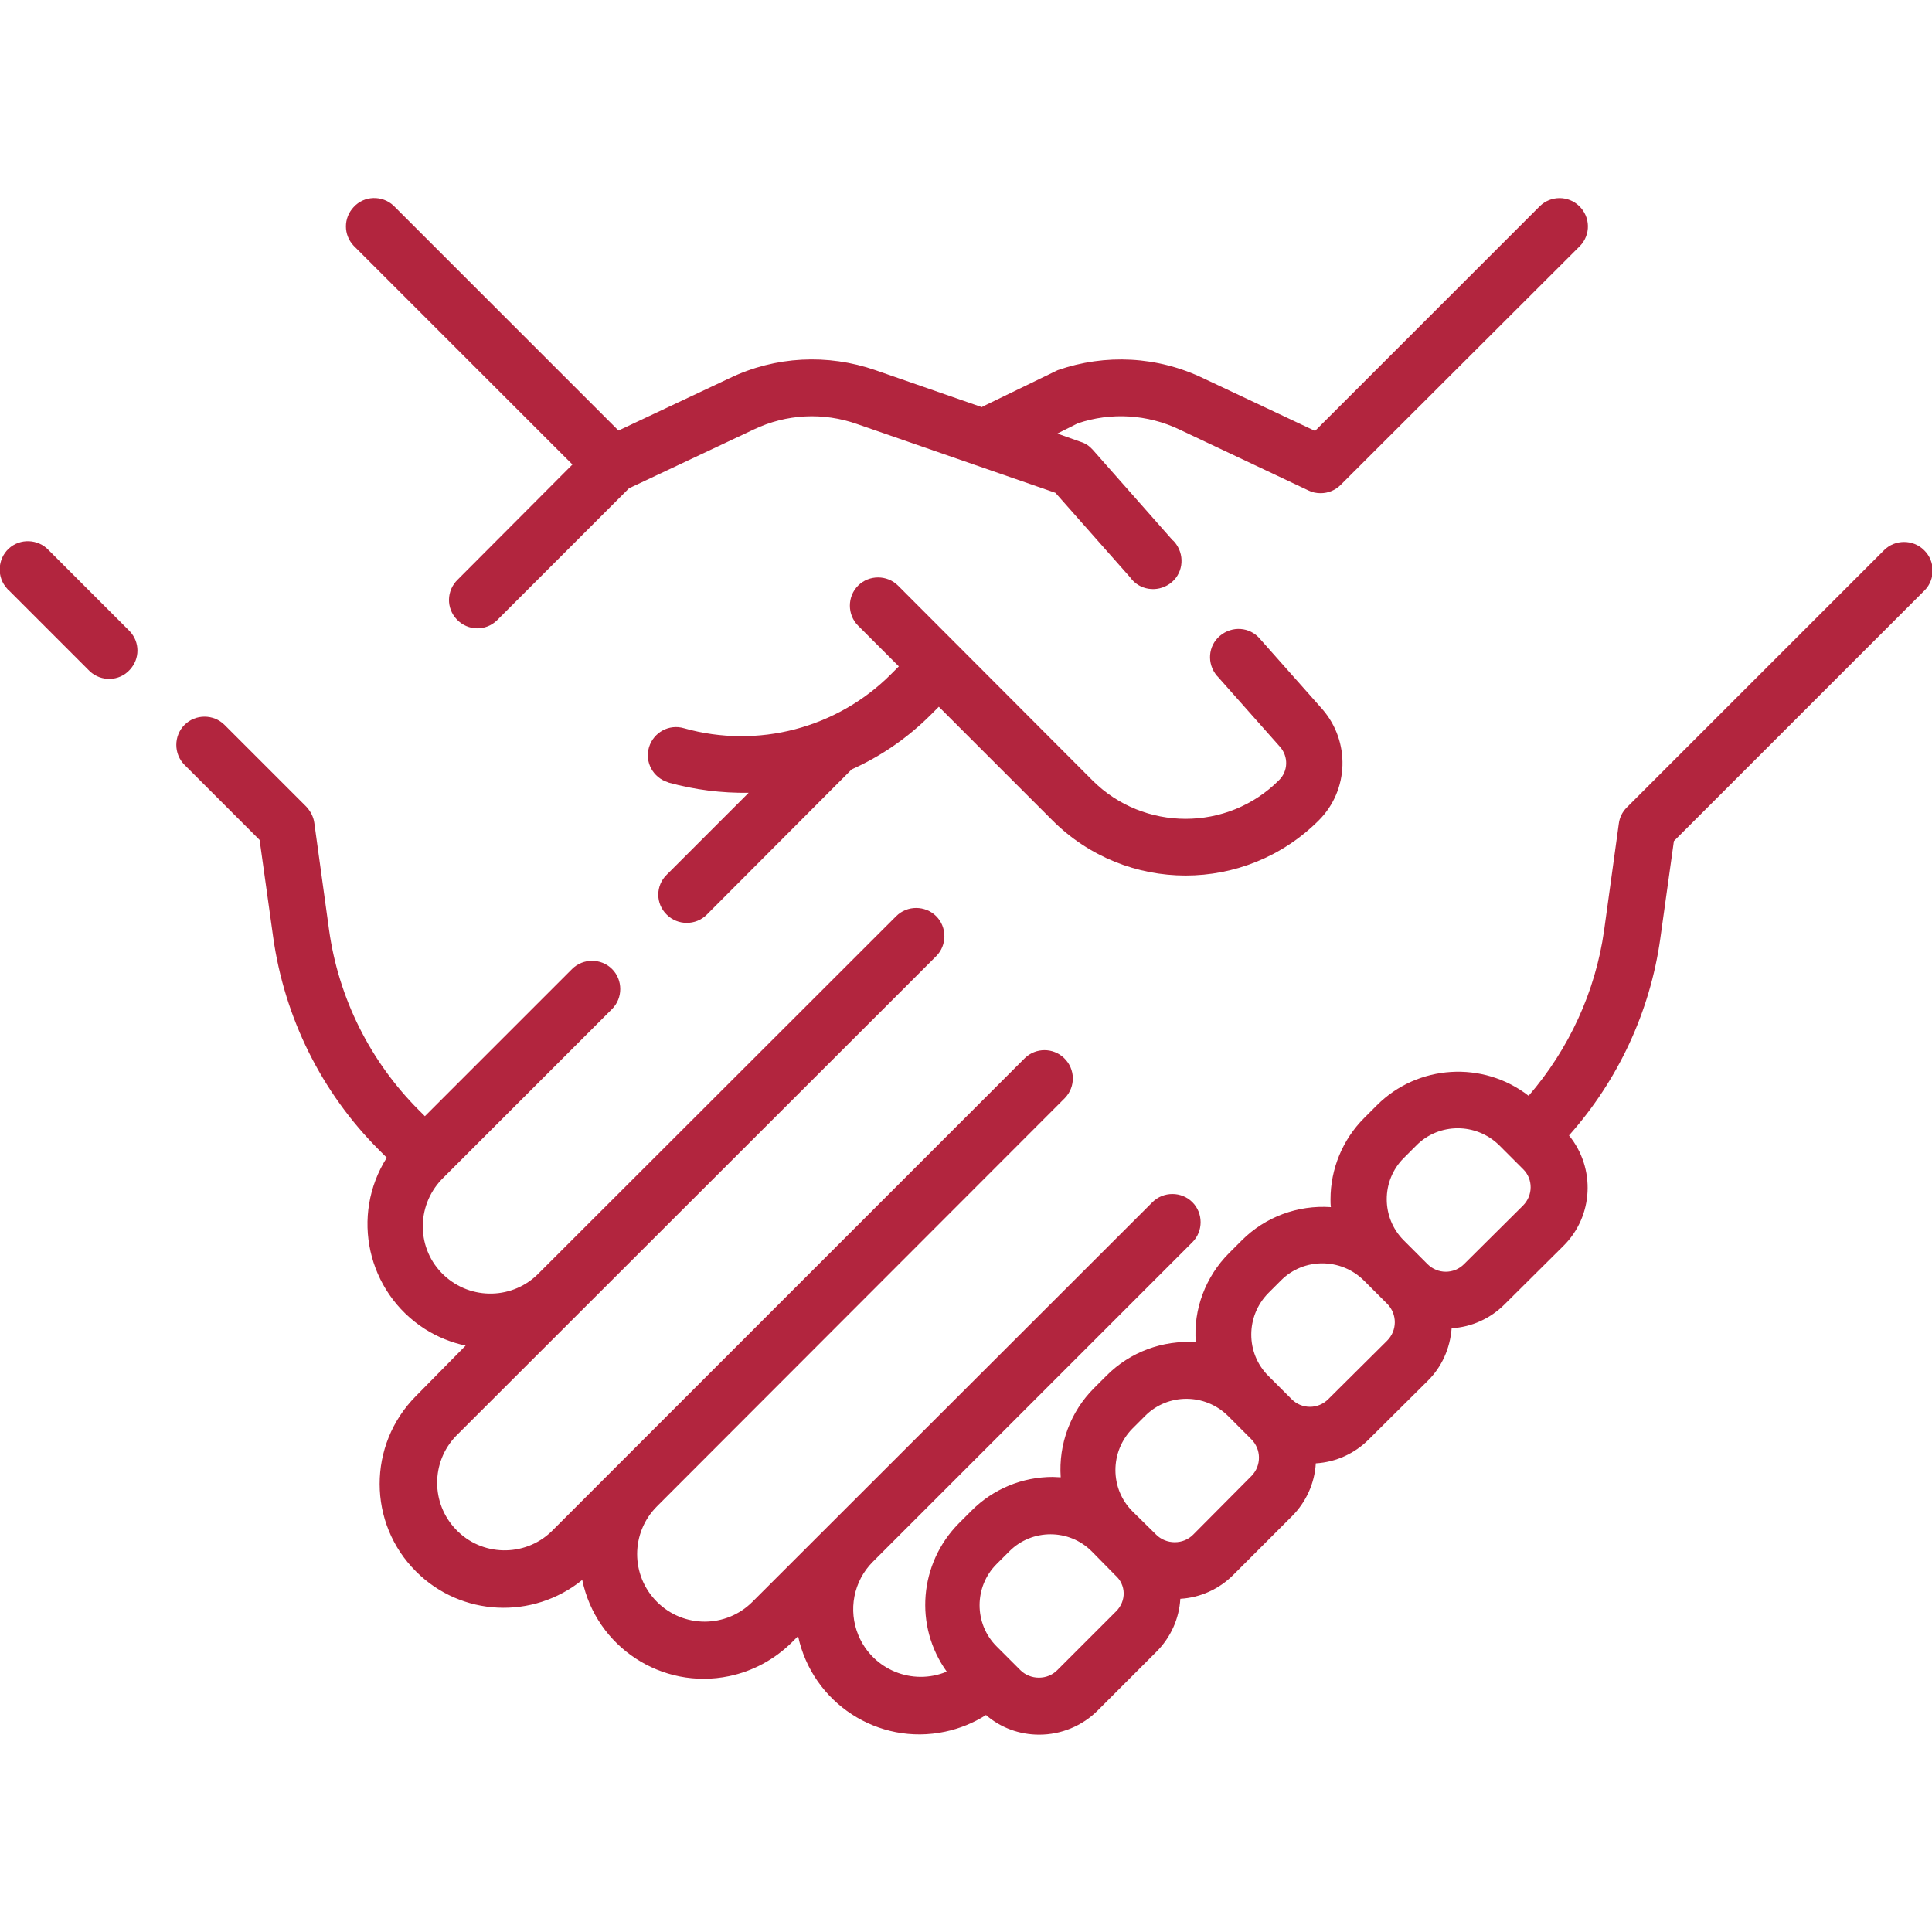 <?xml version="1.0" encoding="utf-8"?>
<!-- Generator: Adobe Illustrator 23.0.3, SVG Export Plug-In . SVG Version: 6.00 Build 0)  -->
<svg version="1.1" id="Layer_1" xmlns="http://www.w3.org/2000/svg" xmlns:xlink="http://www.w3.org/1999/xlink" x="0px" y="0px"
	 viewBox="0 0 512 512" style="enable-background:new 0 0 512 512;" xml:space="preserve" fill="#b2253e">
<title>icon__personal_approach</title>
<path d="M280.3,98.1l-19.8,9.6l-0.3,0.2L232,98.1c-12.7-4.4-26.5-3.7-38.6,2.1l-29.5,13.9l-59.6-59.6c-3-2.8-7.8-2.7-10.6,0.4
	c-2.7,2.9-2.7,7.3,0,10.2l58,58l-30.4,30.5c-3,2.9-3.1,7.6-0.2,10.6s7.6,3.1,10.6,0.2c0.1-0.1,0.1-0.1,0.2-0.2l34.8-34.8l33.1-15.6
	c8.6-4.1,18.4-4.6,27.4-1.4l52.5,18.2l19.8,22.4c2.4,3.4,7.1,4.1,10.5,1.7c3.4-2.4,4.1-7.1,1.7-10.5c-0.3-0.4-0.6-0.8-1-1.1
	l-21.1-23.9c-0.9-1-1.9-1.7-3.2-2.1l-6.2-2.2l5.4-2.7c8.8-3,18.5-2.4,26.9,1.6l34.3,16.2c1,0.5,2.1,0.7,3.2,0.7c2,0,3.9-0.8,5.3-2.2
	l63.4-63.3c2.9-3,2.8-7.7-0.2-10.6c-2.9-2.8-7.5-2.8-10.4,0l-59.6,59.6l-29.5-13.9C306.8,94.4,292.9,93.7,280.3,98.1L280.3,98.1z"/>
<path d="M12.9,145.8c-2.8-3-7.6-3.2-10.6-0.4c-3,2.8-3.2,7.6-0.4,10.6c0.1,0.1,0.2,0.3,0.4,0.4l21.5,21.5c3,2.8,7.8,2.7,10.6-0.4
	c2.7-2.9,2.7-7.3,0-10.2L12.9,145.8z"/>
<path d="M176.7,242.4c2.9,2.9,7.7,2.9,10.6,0c0,0,0,0,0,0c0,0,38.2-38.3,38.4-38.5c7.8-3.5,14.9-8.4,21-14.5l2.1-2.1l30.1,30.1
	c19.5,19.5,51.1,19.5,70.6,0c8-8,8.4-20.9,0.9-29.5l-16.5-18.6c-2.7-3.2-7.4-3.5-10.6-0.8s-3.5,7.4-0.8,10.6
	c0.1,0.1,0.1,0.1,0.2,0.2l16.5,18.6c2.3,2.6,2.2,6.5-0.3,8.9c-13.6,13.6-35.8,13.6-49.4,0L238,155.2c-2.9-2.9-7.7-2.9-10.6,0
	s-2.9,7.7,0,10.6l0,0l10.8,10.8l-2.1,2.1c-14.3,14.3-35.3,19.8-54.8,14.3c-4-1.2-8.1,1.1-9.3,5c-1.2,4,1.1,8.1,5,9.3
	c0.1,0,0.1,0,0.2,0.1c6.9,1.9,14,2.8,21.2,2.7l-21.7,21.7C173.7,234.7,173.7,239.5,176.7,242.4C176.7,242.4,176.7,242.4,176.7,242.4
	L176.7,242.4z"/>
<path d="M509.9,145.8c-2.9-2.9-7.7-2.9-10.6,0c0,0,0,0,0,0L431.1,214c-1.2,1.2-1.9,2.7-2.1,4.3l-3.9,28.3
	c-2.3,16.2-9.3,31.4-20,43.8c-12.1-9.4-29.4-8.3-40.2,2.5l-3.4,3.4c-5.7,5.7-8.9,13.5-8.9,21.5c0,0.7,0,1.4,0.1,2.1
	c-8.8-0.6-17.4,2.6-23.6,8.8l-3.4,3.4c-6.2,6.2-9.5,14.9-8.8,23.6c-8.8-0.6-17.4,2.6-23.6,8.8l-3.4,3.4c-6.2,6.2-9.4,14.8-8.8,23.6
	c-0.7,0-1.4-0.1-2.1-0.1c-8.1,0-15.8,3.2-21.5,8.9l-3.4,3.4c-10.5,10.6-11.9,27.2-3.2,39.3c-9.1,3.8-19.6-0.5-23.4-9.6
	c-2.8-6.7-1.3-14.4,3.8-19.5l84.7-84.7c2.9-2.9,2.9-7.7,0-10.6s-7.7-2.9-10.6,0l-106,105.9c-7,7-18.3,7-25.3,0s-7-18.3,0-25.3l0,0
	L282.2,291c2.9-3,2.8-7.7-0.2-10.6c-2.9-2.8-7.5-2.8-10.4,0L146.1,405.9c-7.1,6.8-18.5,6.6-25.3-0.6c-6.6-6.9-6.6-17.8,0-24.7
	l127.3-127.2c2.9-2.9,2.9-7.7,0-10.6s-7.7-2.9-10.6,0l0,0l-94.6,94.5c-6.8,7.1-18.1,7.4-25.3,0.6s-7.4-18.1-0.6-25.3
	c0.2-0.2,0.4-0.4,0.6-0.6l44.6-44.6c2.9-2.9,2.9-7.7,0-10.6c-2.9-2.9-7.7-2.9-10.6,0l0,0l-39,39l-1.6-1.6
	c-12.9-12.9-21.3-29.7-23.8-47.8l-3.9-28.3c-0.2-1.6-1-3.1-2.1-4.3l-21.7-21.7c-2.9-2.9-7.7-2.9-10.6,0c-2.9,2.9-2.9,7.7,0,10.6
	l19.9,19.9l3.6,25.8c3,21.3,12.8,41.1,28,56.3l2.1,2.1c-9.7,15.3-5.2,35.6,10.1,45.4c3.3,2.1,7,3.6,10.8,4.4L110.2,370
	c-12.8,12.9-12.8,33.7,0.1,46.5c11.9,11.9,30.9,12.8,44,2.2c3.7,17.8,21.1,29.2,38.9,25.5c6.3-1.3,12-4.4,16.6-8.9l1.7-1.7
	c3.8,17.7,21.2,29.1,39,25.3c3.8-0.8,7.5-2.3,10.8-4.4c3.9,3.4,8.9,5.2,14.1,5.2l0,0c5.8,0,11.4-2.3,15.5-6.4l15.6-15.6
	c3.7-3.7,6-8.7,6.3-14c5.3-0.3,10.3-2.6,14-6.3l15.6-15.6c3.7-3.7,6-8.7,6.3-14c5.3-0.3,10.3-2.6,14-6.3l15.6-15.5
	c3.8-3.7,6-8.7,6.4-14c5.3-0.3,10.3-2.6,14-6.3l15.6-15.5c8-7.9,8.6-20.6,1.5-29.3c13-14.6,21.5-32.8,24.2-52.2l3.6-25.8l66.5-66.5
	C512.9,153.5,512.9,148.7,509.9,145.8L509.9,145.8z M295.8,427l-15.6,15.6c-1.3,1.3-3,2-4.9,2l0,0c-1.8,0-3.6-0.7-4.9-2l-6.3-6.3
	c-6-6-6-15.8,0-21.8c0,0,0,0,0,0l3.4-3.4c6-6,15.8-6,21.8,0c0,0,0,0,0,0l6.2,6.3C298.5,420,298.5,424.3,295.8,427
	C295.8,427,295.8,427,295.8,427L295.8,427z M331.7,391.1l-15.5,15.6c-1.3,1.3-3,2-4.9,2l0,0c-1.8,0-3.6-0.7-4.9-2l-6.3-6.2l0,0
	c-6-6-6-15.8,0-21.9l3.4-3.4c6-6,15.8-6,21.9,0l6.2,6.2C334.3,384.1,334.3,388.4,331.7,391.1L331.7,391.1z M367.6,355.3L352,370.8
	c-2.7,2.7-7,2.7-9.7,0l0,0l-6.2-6.2c-6-6-6-15.8,0-21.9l3.4-3.4c6-6,15.8-6,21.9,0l6.3,6.3C370.3,348.3,370.3,352.6,367.6,355.3
	C367.6,355.3,367.6,355.3,367.6,355.3L367.6,355.3z M403.6,319.5L388,335c-2.7,2.7-7,2.7-9.7,0l0,0l0,0l-6.3-6.3c-6-6-6-15.8,0-21.8
	c0,0,0,0,0,0l3.4-3.4c6-6,15.8-6,21.9,0l6.4,6.4C406.3,312.5,406.3,316.8,403.6,319.5C403.7,319.5,403.6,319.5,403.6,319.5
	L403.6,319.5z"/>
</svg>
